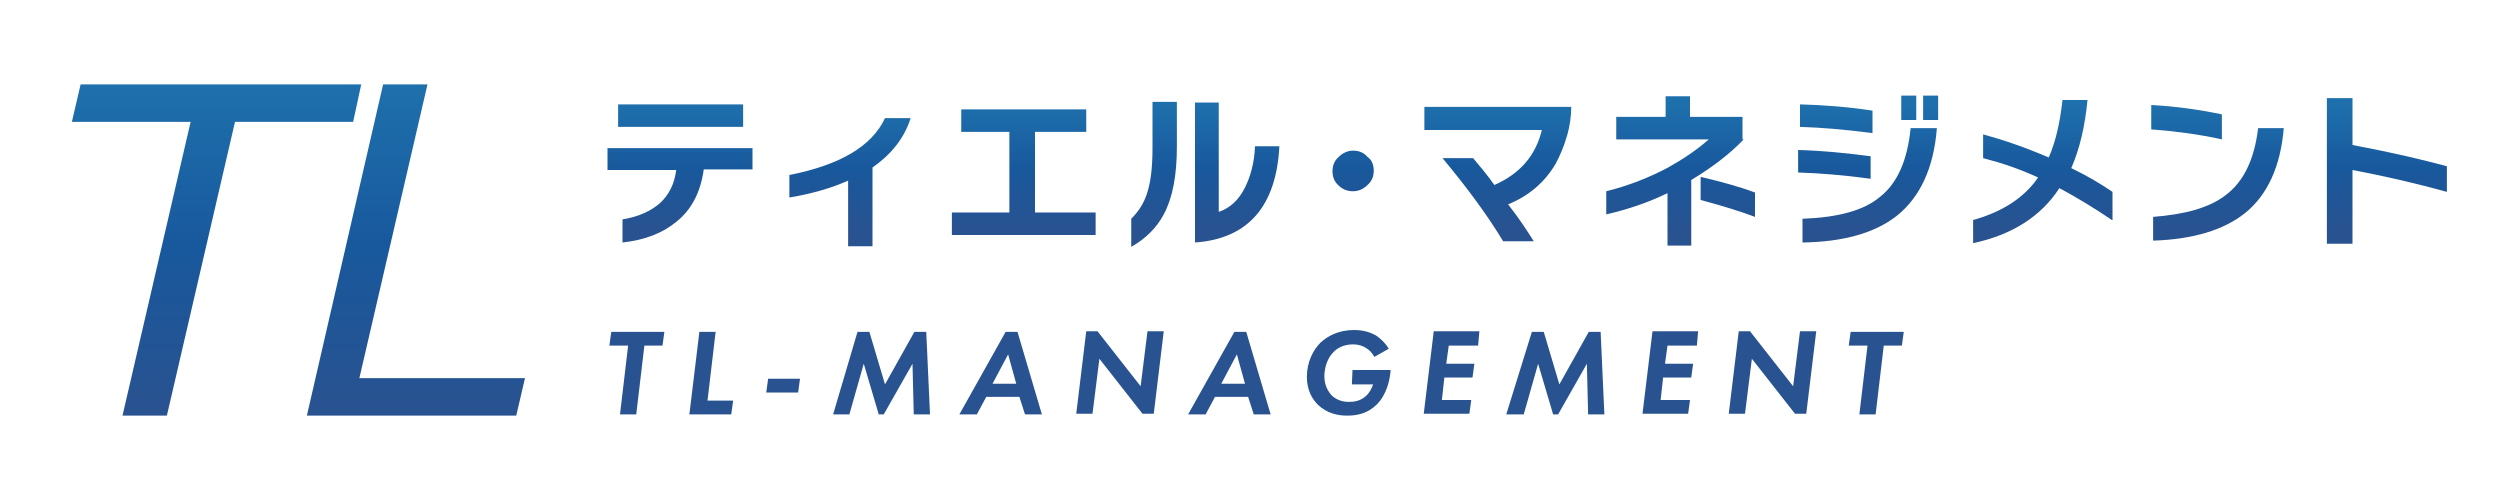 <?xml version="1.0" encoding="utf-8"?>
<!-- Generator: Adobe Illustrator 25.4.1, SVG Export Plug-In . SVG Version: 6.00 Build 0)  -->
<svg version="1.1" id="レイヤー_1" xmlns="http://www.w3.org/2000/svg" xmlns:xlink="http://www.w3.org/1999/xlink" x="0px"
	 y="0px" viewBox="0 0 400 80" style="enable-background:new 0 0 400 80;" xml:space="preserve">
<style type="text/css">
	.st0{fill:url(#SVGID_1_);}
	.st1{fill:url(#SVGID_00000114056601352060458280000016231551943230095282_);}
	.st2{fill:url(#SVGID_00000039828545629007215220000000906593466702185919_);}
	.st3{fill:url(#SVGID_00000168090375845897880180000014467297326513774210_);}
	.st4{fill:url(#SVGID_00000160152515601624875360000003881821677581927856_);}
	.st5{fill:url(#SVGID_00000057848945626505972940000013846692884866842759_);}
	.st6{fill:url(#SVGID_00000065783196778190195100000008998285455297471926_);}
	.st7{fill:url(#SVGID_00000122682950202370053100000011711052318711274164_);}
	.st8{fill:url(#SVGID_00000060718087635291249380000009188981157244277907_);}
	.st9{fill:url(#SVGID_00000010284597071834863260000002673690428314084747_);}
	.st10{fill:url(#SVGID_00000123405814049045628850000006559146761200154269_);}
	.st11{fill:#295290;}
	.st12{fill:url(#SVGID_00000119088490441156690390000011880310308414722221_);}
	.st13{fill:url(#SVGID_00000027576325253488020190000012365753510905528967_);}
</style>
<g>
	<linearGradient id="SVGID_1_" gradientUnits="userSpaceOnUse" x1="108.81" y1="16.644" x2="108.81" y2="37.231">
		<stop  offset="0" style="stop-color:#1E70AD"/>
		<stop  offset="0.508" style="stop-color:#18589C"/>
		<stop  offset="1" style="stop-color:#295290"/>
	</linearGradient>
	<path class="st0" d="M120.4,27.1h-7.8c-0.5,3.6-1.9,6.4-4.4,8.4c-2.2,1.8-5,2.9-8.6,3.3v-3.7c2.5-0.4,4.5-1.3,6-2.6
		c1.5-1.4,2.3-3.1,2.6-5.3h-11v-3.5h23.2V27.1z M118.9,20.3h-20v-3.6h20V20.3z"/>
	
		<linearGradient id="SVGID_00000045602341885446347470000004851121796963962784_" gradientUnits="userSpaceOnUse" x1="135.935" y1="16.648" x2="135.935" y2="37.235">
		<stop  offset="0" style="stop-color:#1E70AD"/>
		<stop  offset="0.508" style="stop-color:#18589C"/>
		<stop  offset="1" style="stop-color:#295290"/>
	</linearGradient>
	<path style="fill:url(#SVGID_00000045602341885446347470000004851121796963962784_);" d="M145.7,18.9c-1,3.2-3.1,5.8-6.1,7.9v12.6
		h-3.9V28.9c-2.7,1.2-5.8,2.1-9.4,2.7V28c8.1-1.6,13.2-4.6,15.3-9.1H145.7z"/>
	
		<linearGradient id="SVGID_00000003822366971834719850000002729951632807985282_" gradientUnits="userSpaceOnUse" x1="163.761" y1="16.648" x2="163.761" y2="37.235">
		<stop  offset="0" style="stop-color:#1E70AD"/>
		<stop  offset="0.508" style="stop-color:#18589C"/>
		<stop  offset="1" style="stop-color:#295290"/>
	</linearGradient>
	<path style="fill:url(#SVGID_00000003822366971834719850000002729951632807985282_);" d="M175.3,37.6h-23V34h9.2V21.1h-7.7v-3.6h20
		v3.6h-8.2V34h9.7V37.6z"/>
	
		<linearGradient id="SVGID_00000102515078937603207560000007887523156182230147_" gradientUnits="userSpaceOnUse" x1="192.864" y1="16.648" x2="192.864" y2="37.235">
		<stop  offset="0" style="stop-color:#1E70AD"/>
		<stop  offset="0.508" style="stop-color:#18589C"/>
		<stop  offset="1" style="stop-color:#295290"/>
	</linearGradient>
	<path style="fill:url(#SVGID_00000102515078937603207560000007887523156182230147_);" d="M188.3,23.5c0,4.6-0.7,8.2-2.1,10.8
		c-1.1,2.1-2.9,3.9-5.2,5.2V35c1.1-1.1,1.9-2.3,2.4-3.7c0.7-1.9,1-4.4,1-7.6v-7.4h3.9V23.5z M204.7,23.4c-0.5,9.6-5,14.8-13.5,15.4
		V16.4h3.8v17.5c1.8-0.6,3.2-1.9,4.2-3.9c0.9-1.8,1.5-4,1.6-6.6H204.7z"/>
	
		<linearGradient id="SVGID_00000143592395301426011920000016279402304637186693_" gradientUnits="userSpaceOnUse" x1="216.488" y1="16.648" x2="216.488" y2="37.235">
		<stop  offset="0" style="stop-color:#1E70AD"/>
		<stop  offset="0.508" style="stop-color:#18589C"/>
		<stop  offset="1" style="stop-color:#295290"/>
	</linearGradient>
	<path style="fill:url(#SVGID_00000143592395301426011920000016279402304637186693_);" d="M219.8,27.3c0,0.9-0.3,1.7-1,2.3
		c-0.6,0.6-1.4,1-2.3,1s-1.7-0.3-2.3-0.9c-0.7-0.6-1-1.4-1-2.3c0-0.9,0.3-1.7,1-2.3c0.6-0.6,1.4-1,2.3-1s1.7,0.3,2.3,1
		C219.5,25.6,219.8,26.4,219.8,27.3z"/>
	
		<linearGradient id="SVGID_00000091700743304022342920000014213422116459173260_" gradientUnits="userSpaceOnUse" x1="239.658" y1="16.648" x2="239.658" y2="37.235">
		<stop  offset="0" style="stop-color:#1E70AD"/>
		<stop  offset="0.508" style="stop-color:#18589C"/>
		<stop  offset="1" style="stop-color:#295290"/>
	</linearGradient>
	<path style="fill:url(#SVGID_00000091700743304022342920000014213422116459173260_);" d="M245.4,38.6h-4.9c-2.4-4-5.7-8.5-9.7-13.3
		h4.9c1,1.2,2.2,2.6,3.4,4.3c4.1-1.8,6.6-4.7,7.6-8.8h-18.8v-3.7h23.5c0,1.4-0.2,3-0.7,4.7c-0.5,1.7-1.1,3.1-1.8,4.4
		c-1.7,2.9-4.2,5.1-7.6,6.5C243.1,35,244.4,37,245.4,38.6z"/>
	
		<linearGradient id="SVGID_00000183240859946333259740000003085884306562865286_" gradientUnits="userSpaceOnUse" x1="268.94" y1="16.648" x2="268.94" y2="37.235">
		<stop  offset="0" style="stop-color:#1E70AD"/>
		<stop  offset="0.508" style="stop-color:#18589C"/>
		<stop  offset="1" style="stop-color:#295290"/>
	</linearGradient>
	<path style="fill:url(#SVGID_00000183240859946333259740000003085884306562865286_);" d="M279,22.3c-2.3,2.4-5.1,4.5-8.4,6.5v10.5
		h-3.8v-8.4c-3.1,1.5-6.3,2.6-9.8,3.4v-3.7c3.6-0.9,6.9-2.2,9.9-3.8c2.5-1.4,4.7-2.9,6.5-4.5h-14.8v-3.6h7.9v-3.3h3.9v3.3h8.4V22.3z
		 M280.8,34.7c-2.4-0.9-5.3-1.8-8.7-2.7v-3.7c3.4,0.8,6.3,1.6,8.7,2.5V34.7z"/>
	
		<linearGradient id="SVGID_00000057130092925694059350000004006576217785576848_" gradientUnits="userSpaceOnUse" x1="298.908" y1="16.648" x2="298.908" y2="37.235">
		<stop  offset="0" style="stop-color:#1E70AD"/>
		<stop  offset="0.508" style="stop-color:#18589C"/>
		<stop  offset="1" style="stop-color:#295290"/>
	</linearGradient>
	<path style="fill:url(#SVGID_00000057130092925694059350000004006576217785576848_);" d="M299.3,28.6c-4.4-0.6-8.3-0.9-11.6-1V24
		c3.9,0.1,7.8,0.5,11.6,1V28.6z M299.6,21.3c-4.5-0.6-8.4-0.9-11.6-1v-3.6c3.8,0.1,7.7,0.4,11.6,1V21.3z M309.9,20.5
		c-0.5,6.4-2.7,11.1-6.5,14.1c-3.5,2.7-8.5,4.1-15,4.2V35c5.6-0.2,9.8-1.3,12.4-3.5c2.8-2.2,4.4-5.9,4.9-11H309.9z M306.6,19.2h-2.4
		v-3.9h2.4V19.2z M310.1,19.2h-2.4v-3.9h2.4V19.2z"/>
	
		<linearGradient id="SVGID_00000074441839621865758940000003533517170854978452_" gradientUnits="userSpaceOnUse" x1="326.83" y1="16.648" x2="326.83" y2="37.235">
		<stop  offset="0" style="stop-color:#1E70AD"/>
		<stop  offset="0.508" style="stop-color:#18589C"/>
		<stop  offset="1" style="stop-color:#295290"/>
	</linearGradient>
	<path style="fill:url(#SVGID_00000074441839621865758940000003533517170854978452_);" d="M337.9,35.2c-2.8-1.9-5.6-3.6-8.4-5.1
		c-2.9,4.5-7.6,7.5-13.8,8.8v-3.7c4.7-1.3,8.2-3.6,10.4-6.8c-2.8-1.3-5.7-2.3-8.8-3.1v-3.8c3.3,0.9,6.8,2.1,10.5,3.7
		c1.1-2.5,1.8-5.6,2.2-9.2h4c-0.4,4.1-1.2,7.7-2.6,10.9c2.5,1.2,4.7,2.5,6.6,3.8V35.2z"/>
	
		<linearGradient id="SVGID_00000097498035920343660960000006485882880436818578_" gradientUnits="userSpaceOnUse" x1="354.793" y1="16.648" x2="354.793" y2="37.235">
		<stop  offset="0" style="stop-color:#1E70AD"/>
		<stop  offset="0.508" style="stop-color:#18589C"/>
		<stop  offset="1" style="stop-color:#295290"/>
	</linearGradient>
	<path style="fill:url(#SVGID_00000097498035920343660960000006485882880436818578_);" d="M355.5,22.3c-3.6-0.8-7.4-1.3-11.3-1.6
		v-3.9c3.7,0.2,7.5,0.7,11.3,1.5V22.3z M365.4,20.5c-0.5,6.1-2.6,10.7-6.2,13.6c-3.4,2.7-8.3,4.2-14.7,4.4v-3.8
		c5.2-0.4,9-1.5,11.5-3.4c3-2.2,4.7-5.8,5.3-10.8H365.4z"/>
	
		<linearGradient id="SVGID_00000150101044501474077360000003645444536551476614_" gradientUnits="userSpaceOnUse" x1="381.918" y1="16.648" x2="381.918" y2="37.235">
		<stop  offset="0" style="stop-color:#1E70AD"/>
		<stop  offset="0.508" style="stop-color:#18589C"/>
		<stop  offset="1" style="stop-color:#295290"/>
	</linearGradient>
	<path style="fill:url(#SVGID_00000150101044501474077360000003645444536551476614_);" d="M391.5,30.7c-4.7-1.3-9.8-2.5-15.1-3.5V39
		h-4.1V15.7h4.1v7.5c6.4,1.2,11.4,2.4,15.1,3.4V30.7z"/>
</g>
<g>
	<path class="st11" d="M103.1,55.3l-1.3,11h-2.6l1.3-11h-3l0.3-2.2h8.5l-0.3,2.2H103.1z"/>
	<path class="st11" d="M114.5,53.1l-1.3,11h4.1l-0.3,2.2h-4.1h-2.6l1.6-13.2H114.5z"/>
	<path class="st11" d="M122.9,60.6h5.1l-0.3,2.2h-5.1L122.9,60.6z"/>
	<path class="st11" d="M137.2,53.1h1.9l2.5,8.4l4.7-8.4h1.9l0.6,13.2h-2.6l-0.2-8.1l-4.6,8.1h-0.8l-2.4-8.1l-2.3,8.1h-2.6
		L137.2,53.1z"/>
	<path class="st11" d="M163.1,63.5h-5.3l-1.5,2.8h-2.8l7.4-13.2h1.9l3.9,13.2H164L163.1,63.5z M162.6,61.4l-1.3-4.7l-2.5,4.7H162.6z
		"/>
	<path class="st11" d="M172.2,66.2l1.6-13.2h1.8l6.9,8.8l1.1-8.8h2.6l-1.6,13.2h-1.8l-6.9-8.8l-1.1,8.8H172.2z"/>
	<path class="st11" d="M199.7,63.5h-5.3l-1.5,2.8h-2.8l7.4-13.2h1.9l3.9,13.2h-2.7L199.7,63.5z M199.2,61.4l-1.3-4.7l-2.5,4.7H199.2
		z"/>
	<path class="st11" d="M216.4,59.2h6.1c-0.1,1.5-0.6,3.9-2.2,5.5c-1.5,1.5-3.2,1.8-4.8,1.8c-1.5,0-3.2-0.4-4.6-1.7
		c-0.9-0.9-1.8-2.3-1.8-4.5c0-2.4,1-4.3,2.2-5.5c1.1-1,2.8-2,5.4-2c1,0,2.3,0.2,3.5,0.9c0.7,0.5,1.4,1.1,2,2.1l-2.3,1.3
		c-0.4-0.7-0.8-1.1-1.3-1.4c-0.6-0.4-1.3-0.6-2.1-0.6c-1.5,0-2.6,0.6-3.2,1.3c-0.9,0.9-1.4,2.4-1.4,3.8c0,1.6,0.7,2.5,1.1,3
		c0.9,0.9,2,1.1,2.8,1.1c0.8,0,1.8-0.1,2.7-0.9c0.6-0.5,1-1.3,1.2-1.9h-3.4L216.4,59.2z"/>
	<path class="st11" d="M236.5,55.3h-4.7l-0.4,2.9h4.5l-0.3,2.2h-4.5l-0.4,3.6h4.7l-0.3,2.2h-4.7h-2.6l1.6-13.2h7.3L236.5,55.3z"/>
	<path class="st11" d="M245.1,53.1h1.9l2.5,8.4l4.7-8.4h1.9l0.6,13.2h-2.6l-0.2-8.1l-4.6,8.1h-0.8l-2.4-8.1l-2.3,8.1H241L245.1,53.1
		z"/>
	<path class="st11" d="M271.5,55.3h-4.7l-0.4,2.9h4.5l-0.3,2.2h-4.5l-0.4,3.6h4.7l-0.3,2.2h-4.7h-2.6l1.6-13.2h7.3L271.5,55.3z"/>
	<path class="st11" d="M276.6,66.2l1.6-13.2h1.8l6.9,8.8l1.1-8.8h2.6L289,66.2h-1.8l-6.9-8.8l-1.1,8.8H276.6z"/>
	<path class="st11" d="M301.4,55.3l-1.3,11h-2.6l1.3-11h-3l0.3-2.2h8.5l-0.3,2.2H301.4z"/>
</g>
<g>
	
		<linearGradient id="SVGID_00000005979729989785718220000000749353083034947771_" gradientUnits="userSpaceOnUse" x1="34.668" y1="13.493" x2="34.668" y2="65.714">
		<stop  offset="0" style="stop-color:#1E70AD"/>
		<stop  offset="0.508" style="stop-color:#18589C"/>
		<stop  offset="1" style="stop-color:#295290"/>
	</linearGradient>
	<path style="fill:url(#SVGID_00000005979729989785718220000000749353083034947771_);" d="M56.5,19.5H37.6l-10.9,47h-7.1l10.9-47
		H11.5l1.4-6h44.9L56.5,19.5z"/>
	
		<linearGradient id="SVGID_00000062897614213751764060000011632863171679195020_" gradientUnits="userSpaceOnUse" x1="66.536" y1="13.493" x2="66.536" y2="65.714">
		<stop  offset="0" style="stop-color:#1E70AD"/>
		<stop  offset="0.508" style="stop-color:#18589C"/>
		<stop  offset="1" style="stop-color:#295290"/>
	</linearGradient>
	<path style="fill:url(#SVGID_00000062897614213751764060000011632863171679195020_);" d="M82.6,66.5H49.1l12.2-53h7.1l-10.9,47H84
		L82.6,66.5z"/>
</g>
</svg>
